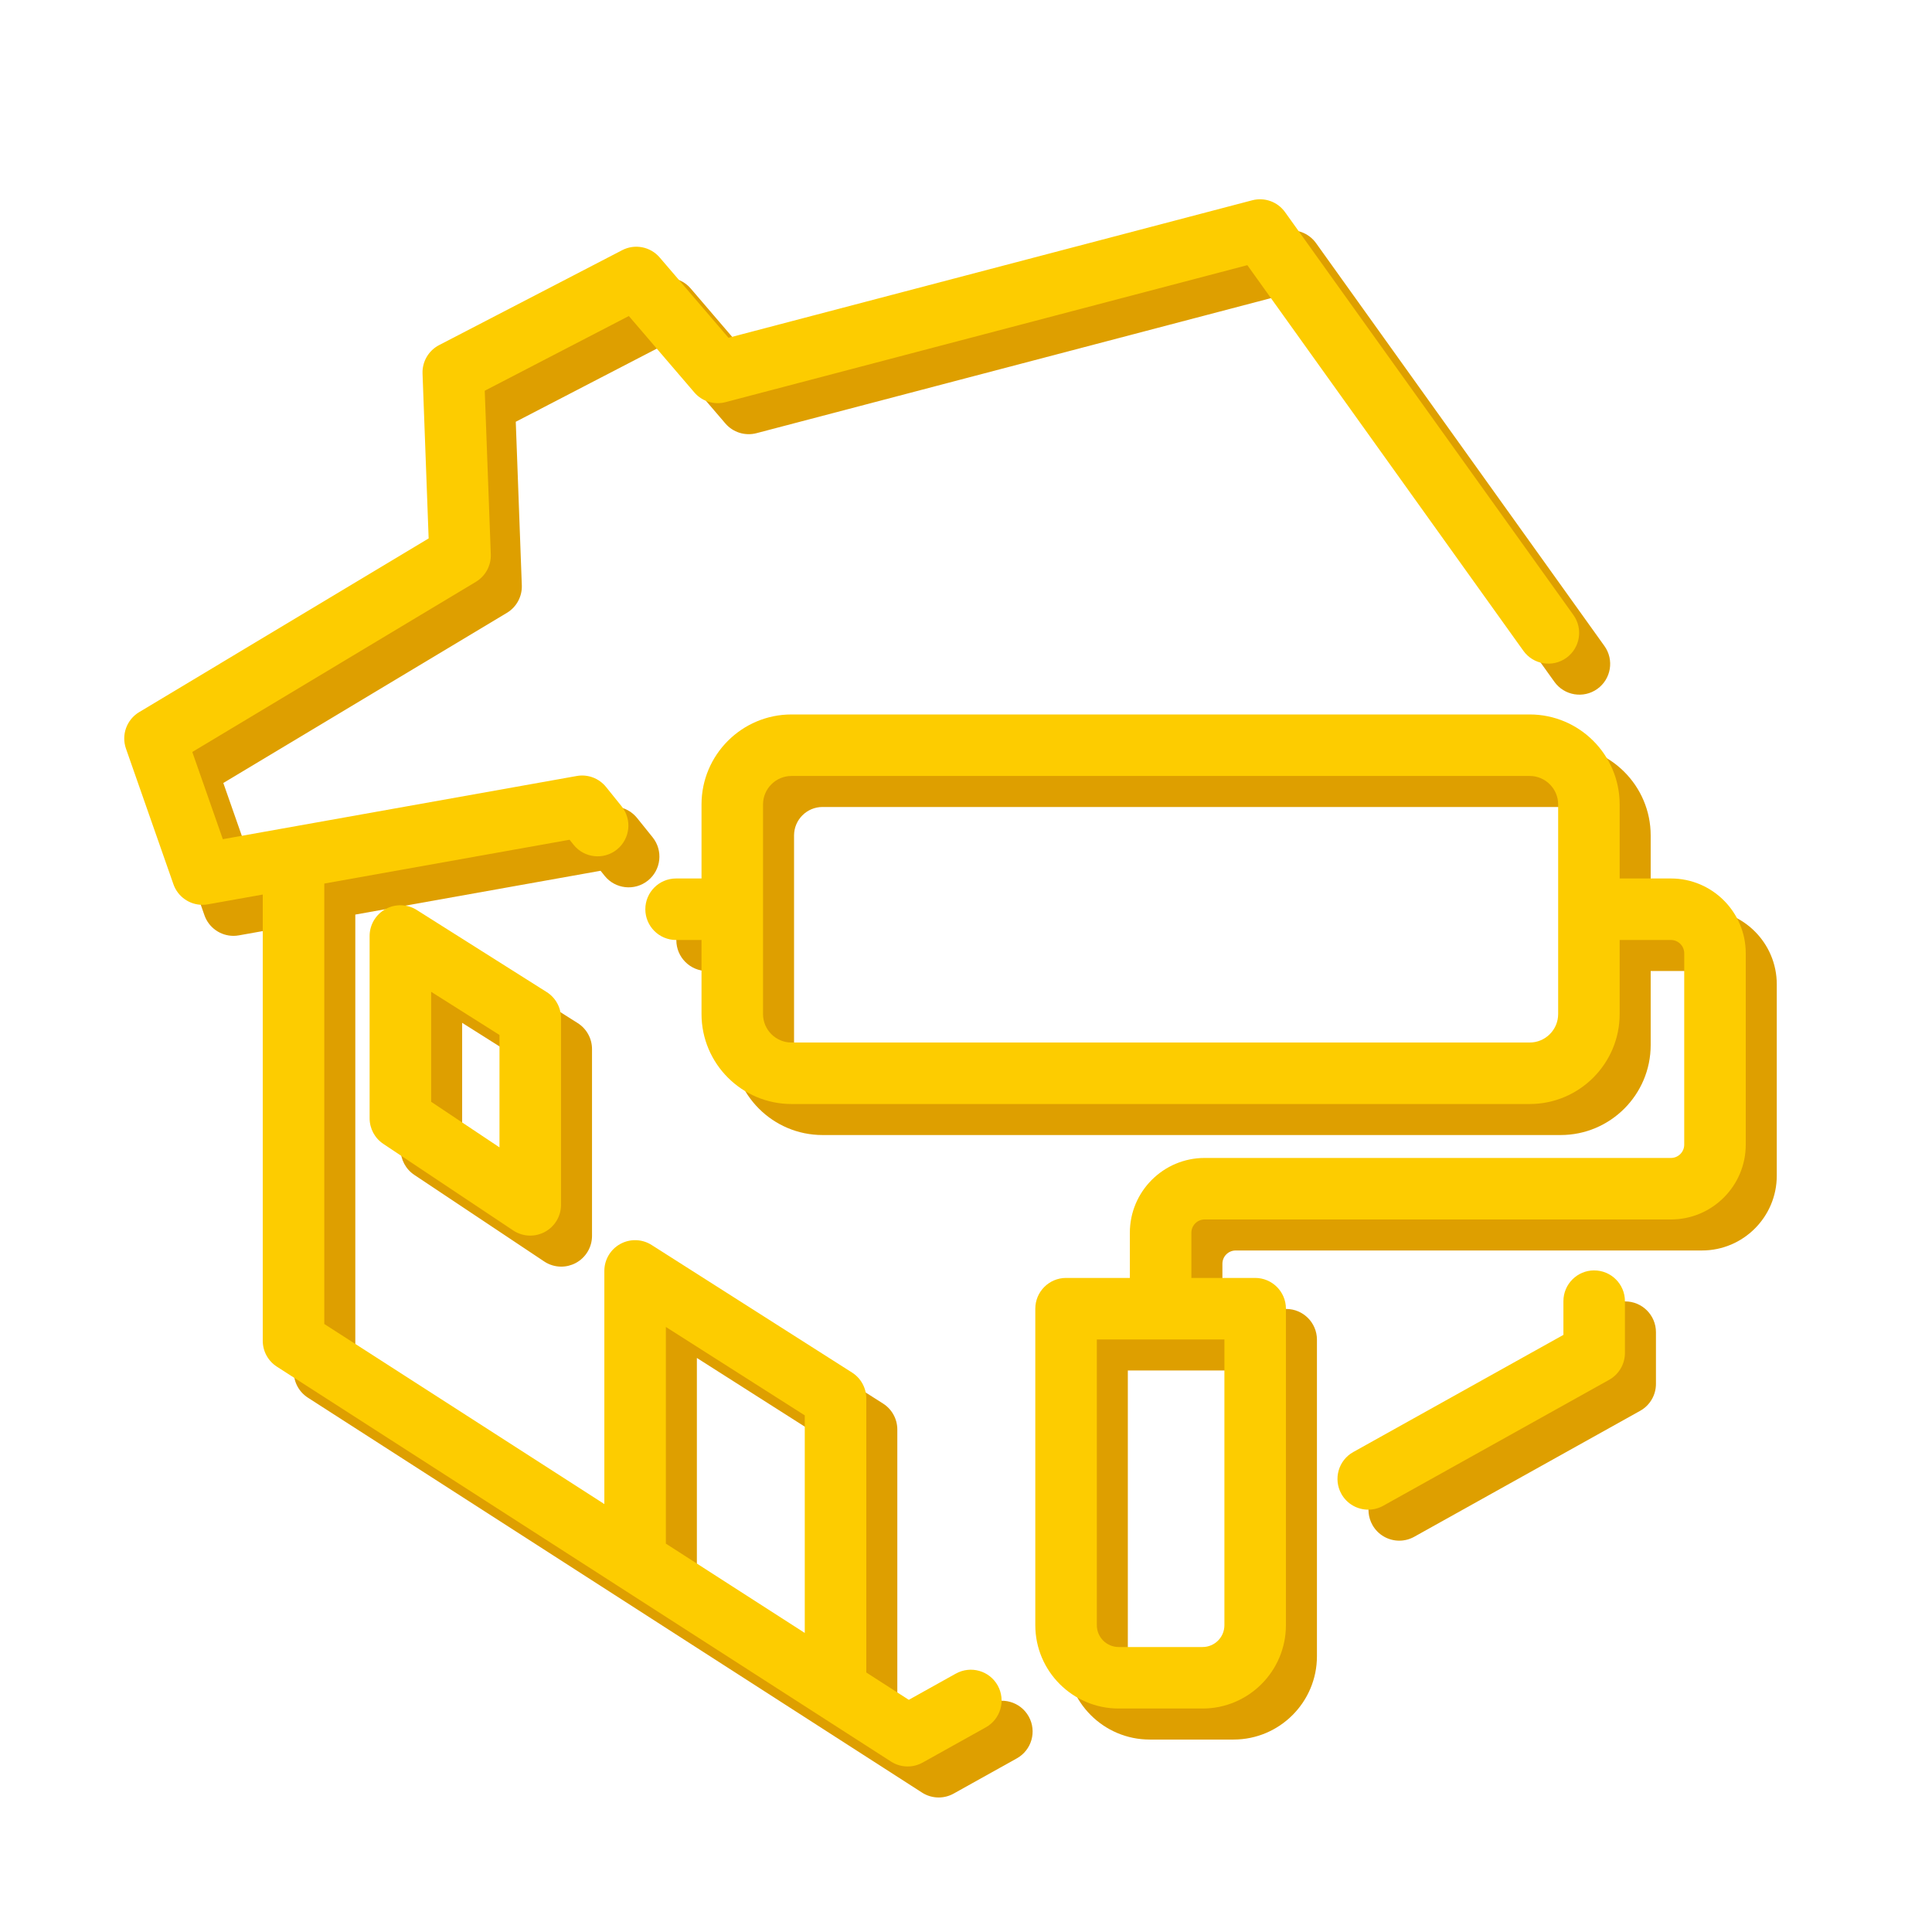 <svg xmlns="http://www.w3.org/2000/svg" id="b" data-name="Ebene 2" width="102.769" height="102.769" viewBox="0 0 102.769 102.769"><defs><style>      .d {        fill: #fdcc00;      }      .d, .e, .f {        stroke-width: 0px;      }      .e {        fill: none;      }      .f {        fill: #de9f00;      }    </style></defs><g id="c" data-name="Icons"><g><g><path class="f" d="M86.449,69.225c-.903,0-1.636.733-1.636,1.636v1.794l-11.179,6.233c-.789.44-1.072,1.436-.632,2.226.299.537.856.839,1.43.839.27,0,.543-.067.795-.207l12.019-6.701c.518-.289.839-.835.839-1.429v-2.754c0-.903-.733-1.636-1.636-1.636Z"></path><path class="f" d="M52.496,90.673l-2.504,1.396-2.261-1.454v-14.575c0-.559-.286-1.08-.758-1.38l-10.662-6.786c-.503-.321-1.142-.341-1.665-.054s-.849.837-.849,1.434v12.402l-14.897-9.579v-23.428l13.047-2.33.218.272c.567.704,1.596.814,2.301.248.704-.567.815-1.597.248-2.301l-.826-1.026c-.375-.465-.972-.69-1.562-.584l-18.823,3.361-1.624-4.639,15.085-9.051c.511-.307.815-.868.793-1.463l-.322-8.701,7.665-3.975,3.483,4.064c.408.477,1.052.677,1.658.518l27.759-7.287,14.683,20.513c.526.734,1.548.904,2.283.378.735-.526.904-1.548.378-2.283l-15.339-21.429c-.395-.552-1.088-.802-1.746-.63l-27.858,7.313-3.661-4.271c-.495-.577-1.322-.738-1.995-.388l-9.737,5.049c-.562.291-.905.88-.882,1.513l.325,8.771-15.398,9.239c-.665.399-.959,1.211-.702,1.943l2.524,7.212c.232.665.859,1.096,1.543,1.096.095,0,.192-.008.289-.026l2.92-.521v23.737c0,.557.283,1.075.751,1.376l18.139,11.664s.001.001.001.001l14.528,9.342c.269.173.577.26.885.26.274,0,.548-.069.797-.207l3.361-1.874c.789-.44,1.072-1.436.632-2.226-.44-.789-1.435-1.072-2.226-.632ZM37.069,72.234l7.389,4.704v11.573l-7.389-4.751v-11.526Z"></path><path class="f" d="M23.82,50.056c-.503-.318-1.141-.337-1.663-.049-.522.288-.847.836-.847,1.433v9.695c0,.547.273,1.058.729,1.361l6.908,4.605c.274.183.59.275.908.275.265,0,.53-.065.772-.194.532-.285.864-.839.864-1.442v-9.937c0-.561-.288-1.083-.763-1.383l-6.908-4.363ZM28.218,62.682l-3.635-2.424v-5.851l3.635,2.296v5.979Z"></path><path class="f" d="M90.532,48.379h-2.727v-3.938c0-2.64-2.147-4.787-4.787-4.787h-39.265c-2.64,0-4.787,2.147-4.787,4.787v3.938h-1.353c-.903,0-1.636.733-1.636,1.636s.733,1.636,1.636,1.636h1.353v3.938c0,2.64,2.147,4.787,4.787,4.787h39.265c2.64,0,4.787-2.147,4.787-4.787v-3.938h2.727c.39,0,.707.317.707.707v10.18c0,.39-.317.707-.707.707h-24.803c-2.194,0-3.979,1.785-3.979,3.979v2.403h-3.393c-.903,0-1.636.733-1.636,1.636v16.836c0,2.444,1.989,4.433,4.433,4.433h4.465c2.444,0,4.433-1.989,4.433-4.433v-16.836c0-.903-.733-1.636-1.636-1.636h-3.393v-2.403c0-.39.317-.707.707-.707h24.803c2.194,0,3.979-1.785,3.979-3.979v-10.18c0-2.194-1.785-3.979-3.979-3.979ZM84.533,55.59c0,.835-.679,1.515-1.515,1.515h-39.265c-.835,0-1.515-.679-1.515-1.515v-11.149c0-.835.679-1.515,1.515-1.515h39.265c.835,0,1.515.679,1.515,1.515v11.149ZM66.779,88.099c0,.64-.52,1.16-1.16,1.16h-4.465c-.64,0-1.161-.52-1.161-1.16v-15.2h6.786v15.2Z"></path></g><rect class="e" width="102.769" height="102.769"></rect><g><path class="d" d="M84.799,67.576c-.903,0-1.636.733-1.636,1.636v1.794l-11.179,6.233c-.789.44-1.072,1.436-.632,2.226.299.537.856.839,1.43.839.27,0,.543-.067.795-.207l12.019-6.701c.518-.289.839-.835.839-1.429v-2.754c0-.903-.733-1.636-1.636-1.636Z"></path><path class="d" d="M50.846,89.023l-2.504,1.396-2.261-1.454v-14.575c0-.559-.286-1.08-.758-1.38l-10.662-6.786c-.503-.321-1.142-.341-1.665-.054s-.849.837-.849,1.434v12.402l-14.897-9.579v-23.428l13.047-2.33.218.272c.567.704,1.596.814,2.301.248.704-.567.815-1.597.248-2.301l-.826-1.026c-.375-.465-.972-.69-1.562-.584l-18.823,3.361-1.624-4.639,15.085-9.051c.511-.307.815-.868.793-1.463l-.322-8.701,7.665-3.975,3.483,4.064c.408.477,1.052.677,1.658.518l27.759-7.287,14.683,20.513c.526.734,1.548.904,2.283.378.735-.526.904-1.548.378-2.283l-15.339-21.429c-.395-.552-1.088-.802-1.746-.63l-27.858,7.313-3.661-4.271c-.495-.577-1.322-.738-1.995-.388l-9.737,5.049c-.562.291-.905.88-.882,1.513l.325,8.771-15.398,9.239c-.665.399-.959,1.211-.702,1.943l2.524,7.212c.232.665.859,1.096,1.543,1.096.095,0,.192-.008.289-.026l2.92-.521v23.737c0,.557.283,1.075.751,1.376l18.139,11.664s.001.001.001.001l14.528,9.342c.269.173.577.26.885.26.274,0,.548-.069.797-.207l3.361-1.874c.789-.44,1.072-1.436.632-2.226-.44-.789-1.435-1.072-2.226-.632ZM35.419,70.584l7.389,4.704v11.573l-7.389-4.751v-11.526Z"></path><path class="d" d="M22.171,48.406c-.503-.318-1.141-.337-1.663-.049-.522.288-.847.836-.847,1.433v9.695c0,.547.273,1.058.729,1.361l6.908,4.605c.274.183.59.275.908.275.265,0,.53-.065.772-.194.532-.285.864-.839.864-1.442v-9.937c0-.561-.288-1.083-.763-1.383l-6.908-4.363ZM26.569,61.032l-3.635-2.424v-5.851l3.635,2.296v5.979Z"></path><path class="d" d="M88.882,46.729h-2.727v-3.938c0-2.64-2.147-4.787-4.787-4.787h-39.265c-2.64,0-4.787,2.147-4.787,4.787v3.938h-1.353c-.903,0-1.636.733-1.636,1.636s.733,1.636,1.636,1.636h1.353v3.938c0,2.64,2.147,4.787,4.787,4.787h39.265c2.64,0,4.787-2.147,4.787-4.787v-3.938h2.727c.39,0,.707.317.707.707v10.18c0,.39-.317.707-.707.707h-24.803c-2.194,0-3.979,1.785-3.979,3.979v2.403h-3.393c-.903,0-1.636.733-1.636,1.636v16.836c0,2.444,1.989,4.433,4.433,4.433h4.465c2.444,0,4.433-1.989,4.433-4.433v-16.836c0-.903-.733-1.636-1.636-1.636h-3.393v-2.403c0-.39.317-.707.707-.707h24.803c2.194,0,3.979-1.785,3.979-3.979v-10.18c0-2.194-1.785-3.979-3.979-3.979ZM82.883,53.94c0,.835-.679,1.515-1.515,1.515h-39.265c-.835,0-1.515-.679-1.515-1.515v-11.149c0-.835.679-1.515,1.515-1.515h39.265c.835,0,1.515.679,1.515,1.515v11.149ZM65.13,86.45c0,.64-.52,1.16-1.16,1.16h-4.465c-.64,0-1.161-.52-1.161-1.16v-15.2h6.786v15.2Z"></path></g></g></g></svg>